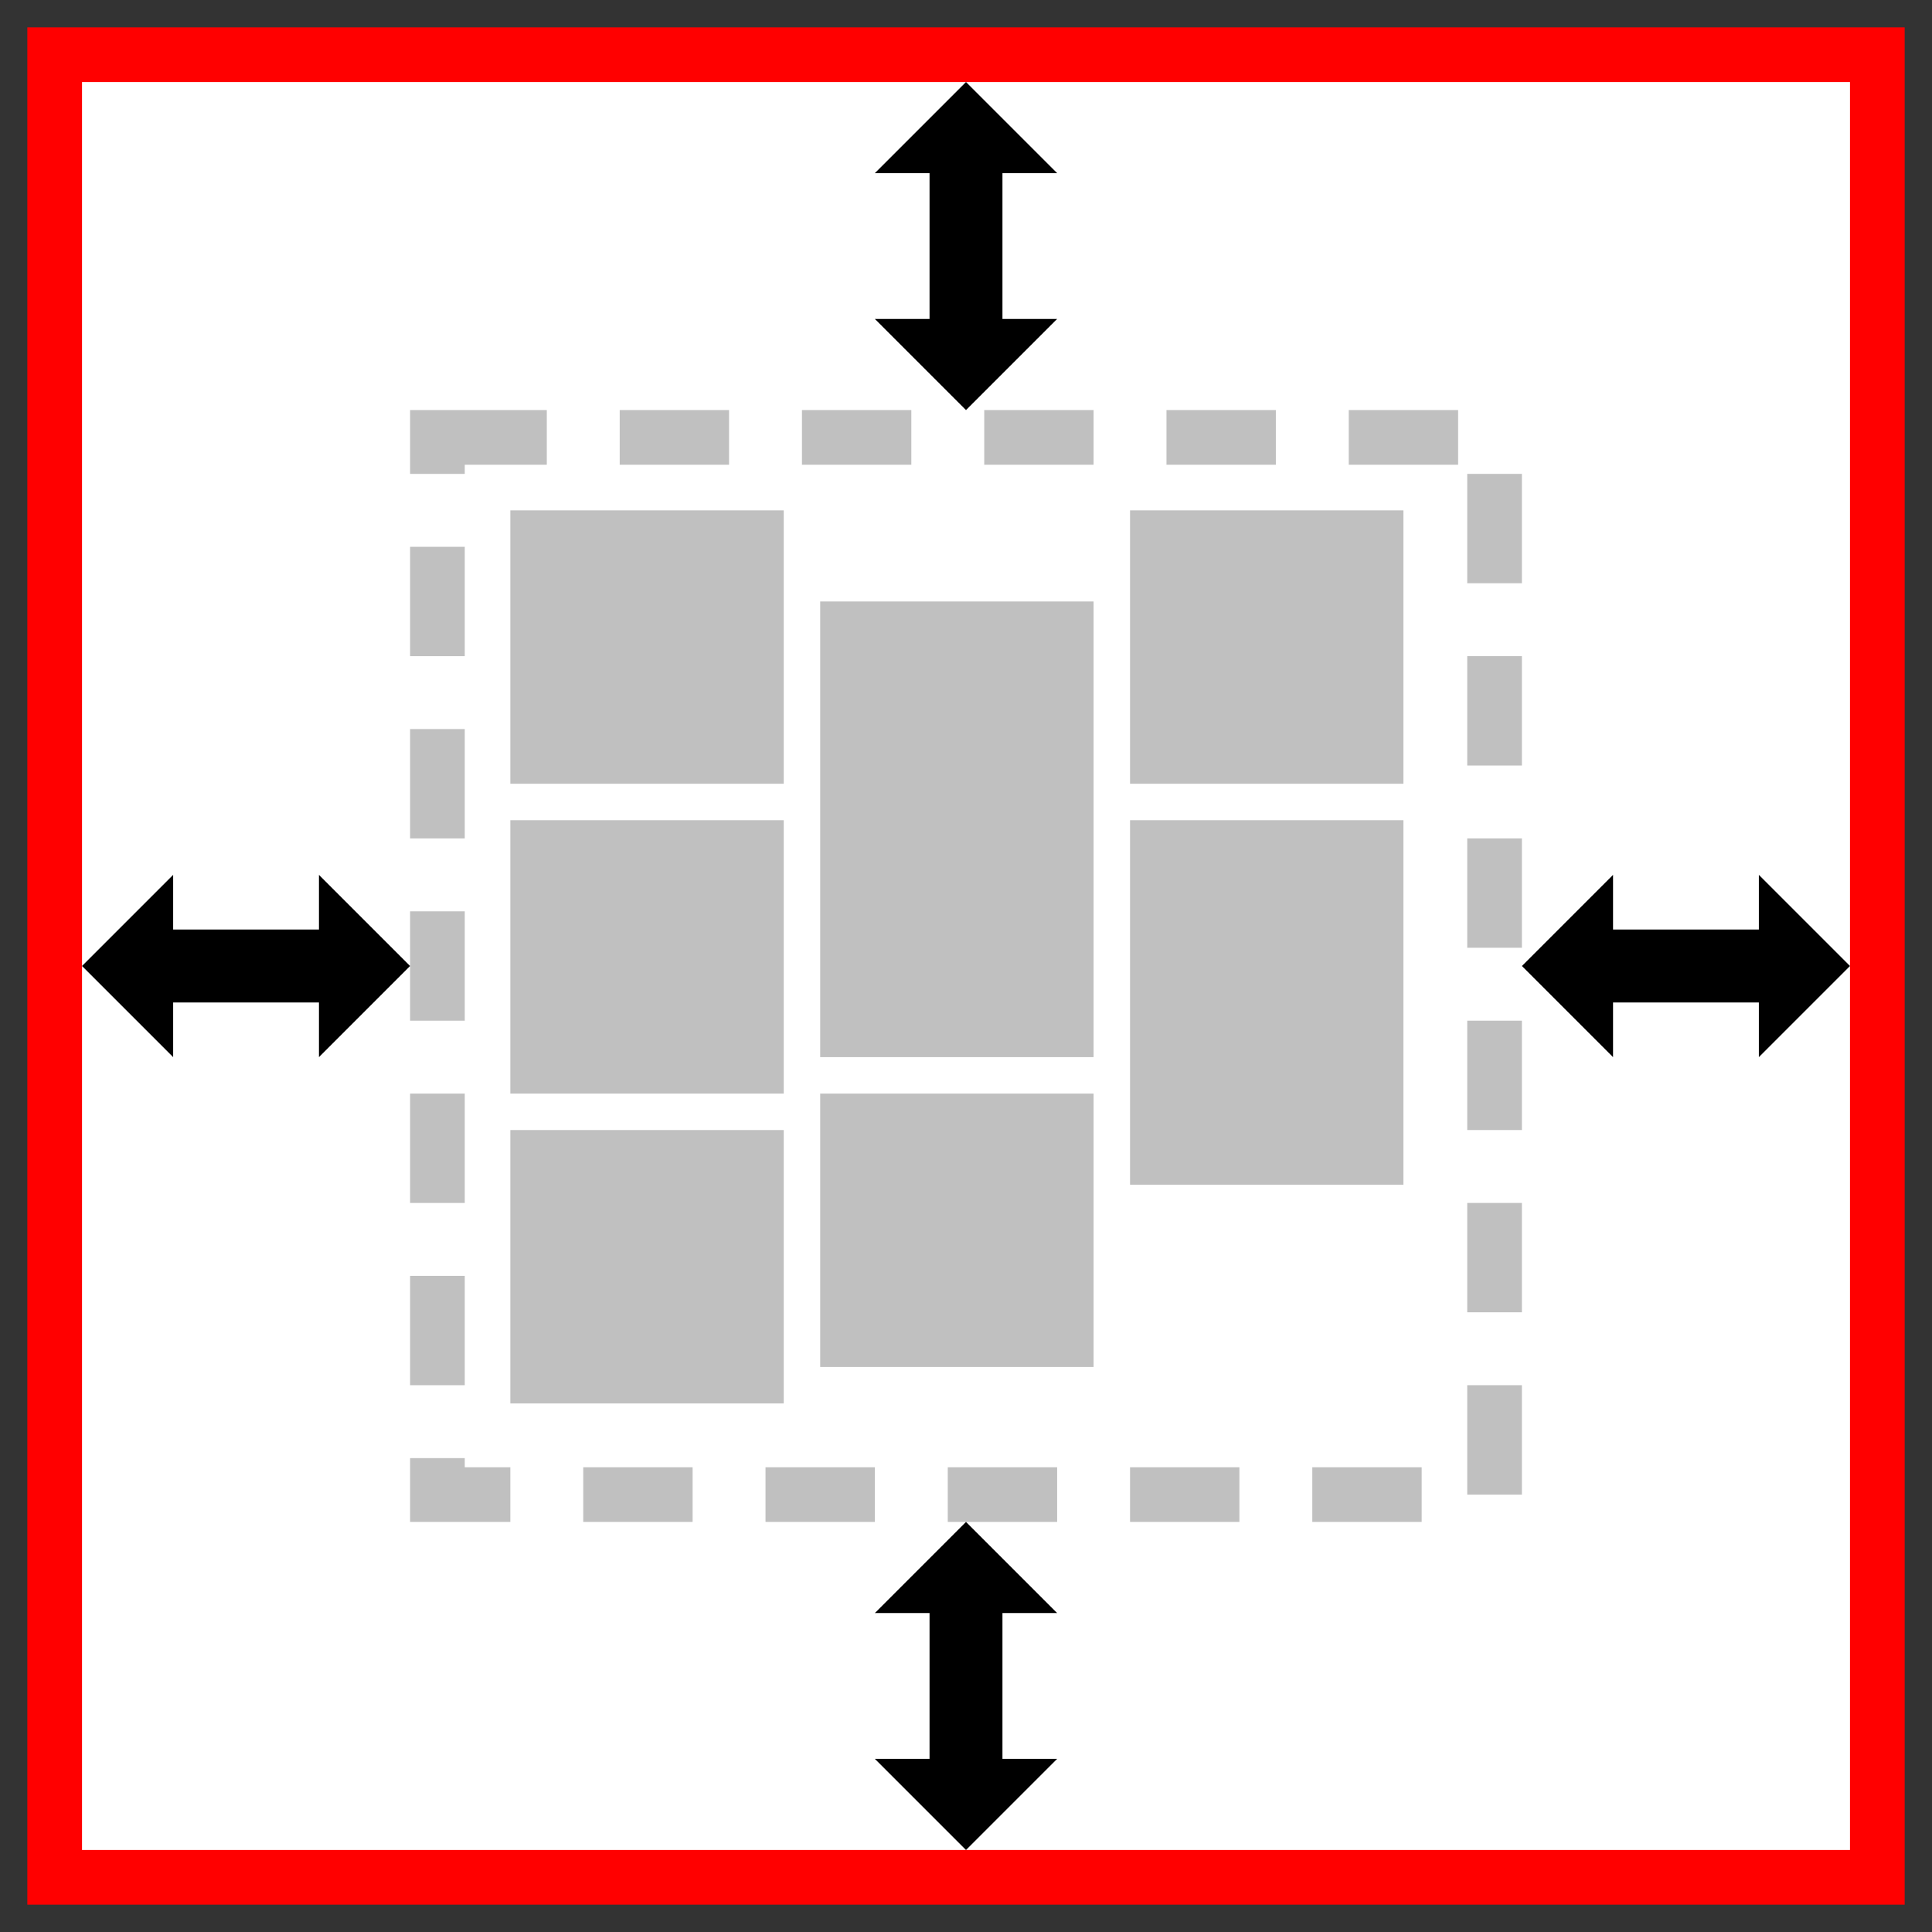 
<svg xmlns='http://www.w3.org/2000/svg' width='159' height='159' viewBox='-3 -3 106 106'>
	<rect x="-3" y="-3" width="106" height="106" fill="#333333" stroke="none"/>
	<rect x='0' y='0' width='100' height='100' stroke='red' stroke-width='3' fill='white' />
	<g transform='translate(21,21)'>
		<rect x='0' y='0' width='58' height='58' stroke='silver' stroke-width='3' stroke-dasharray='6 4' fill='white' />
		<g transform='translate(4,4)'>
			<rect x='0' y='0' width='15' height='15' fill='silver' />
			<rect x='0' y='17' width='15' height='15' fill='silver' />
			<rect x='0' y='34' width='15' height='15' fill='silver' />
			<rect x='17' y='5' width='15' height='25' fill='silver' />
			<rect x='17' y='32' width='15' height='15' fill='silver' />
			<rect x='34' y='0' width='15' height='15' fill='silver' />
			<rect x='34' y='17' width='15' height='20' fill='silver' />
		</g>
	</g>
	<path d='M 1.5 50 l 5 -5 v 3 h 8 v -3 l 5 5 l -5 5 v -3 h -8 v 3 z' fill='black' />
	<path d='M 80.5 50 l 5 -5 v 3 h 8 v -3 l 5 5 l -5 5 v -3 h -8 v 3 z' fill='black' />
	<g transform='rotate(90)'>
		<path d='M 1.5 -50 l 5 -5 v 3 h 8 v -3 l 5 5 l -5 5 v -3 h -8 v 3 z' fill='black' />
		<path d='M 80.5 -50 l 5 -5 v 3 h 8 v -3 l 5 5 l -5 5 v -3 h -8 v 3 z' fill='black' />
	</g>
</svg>